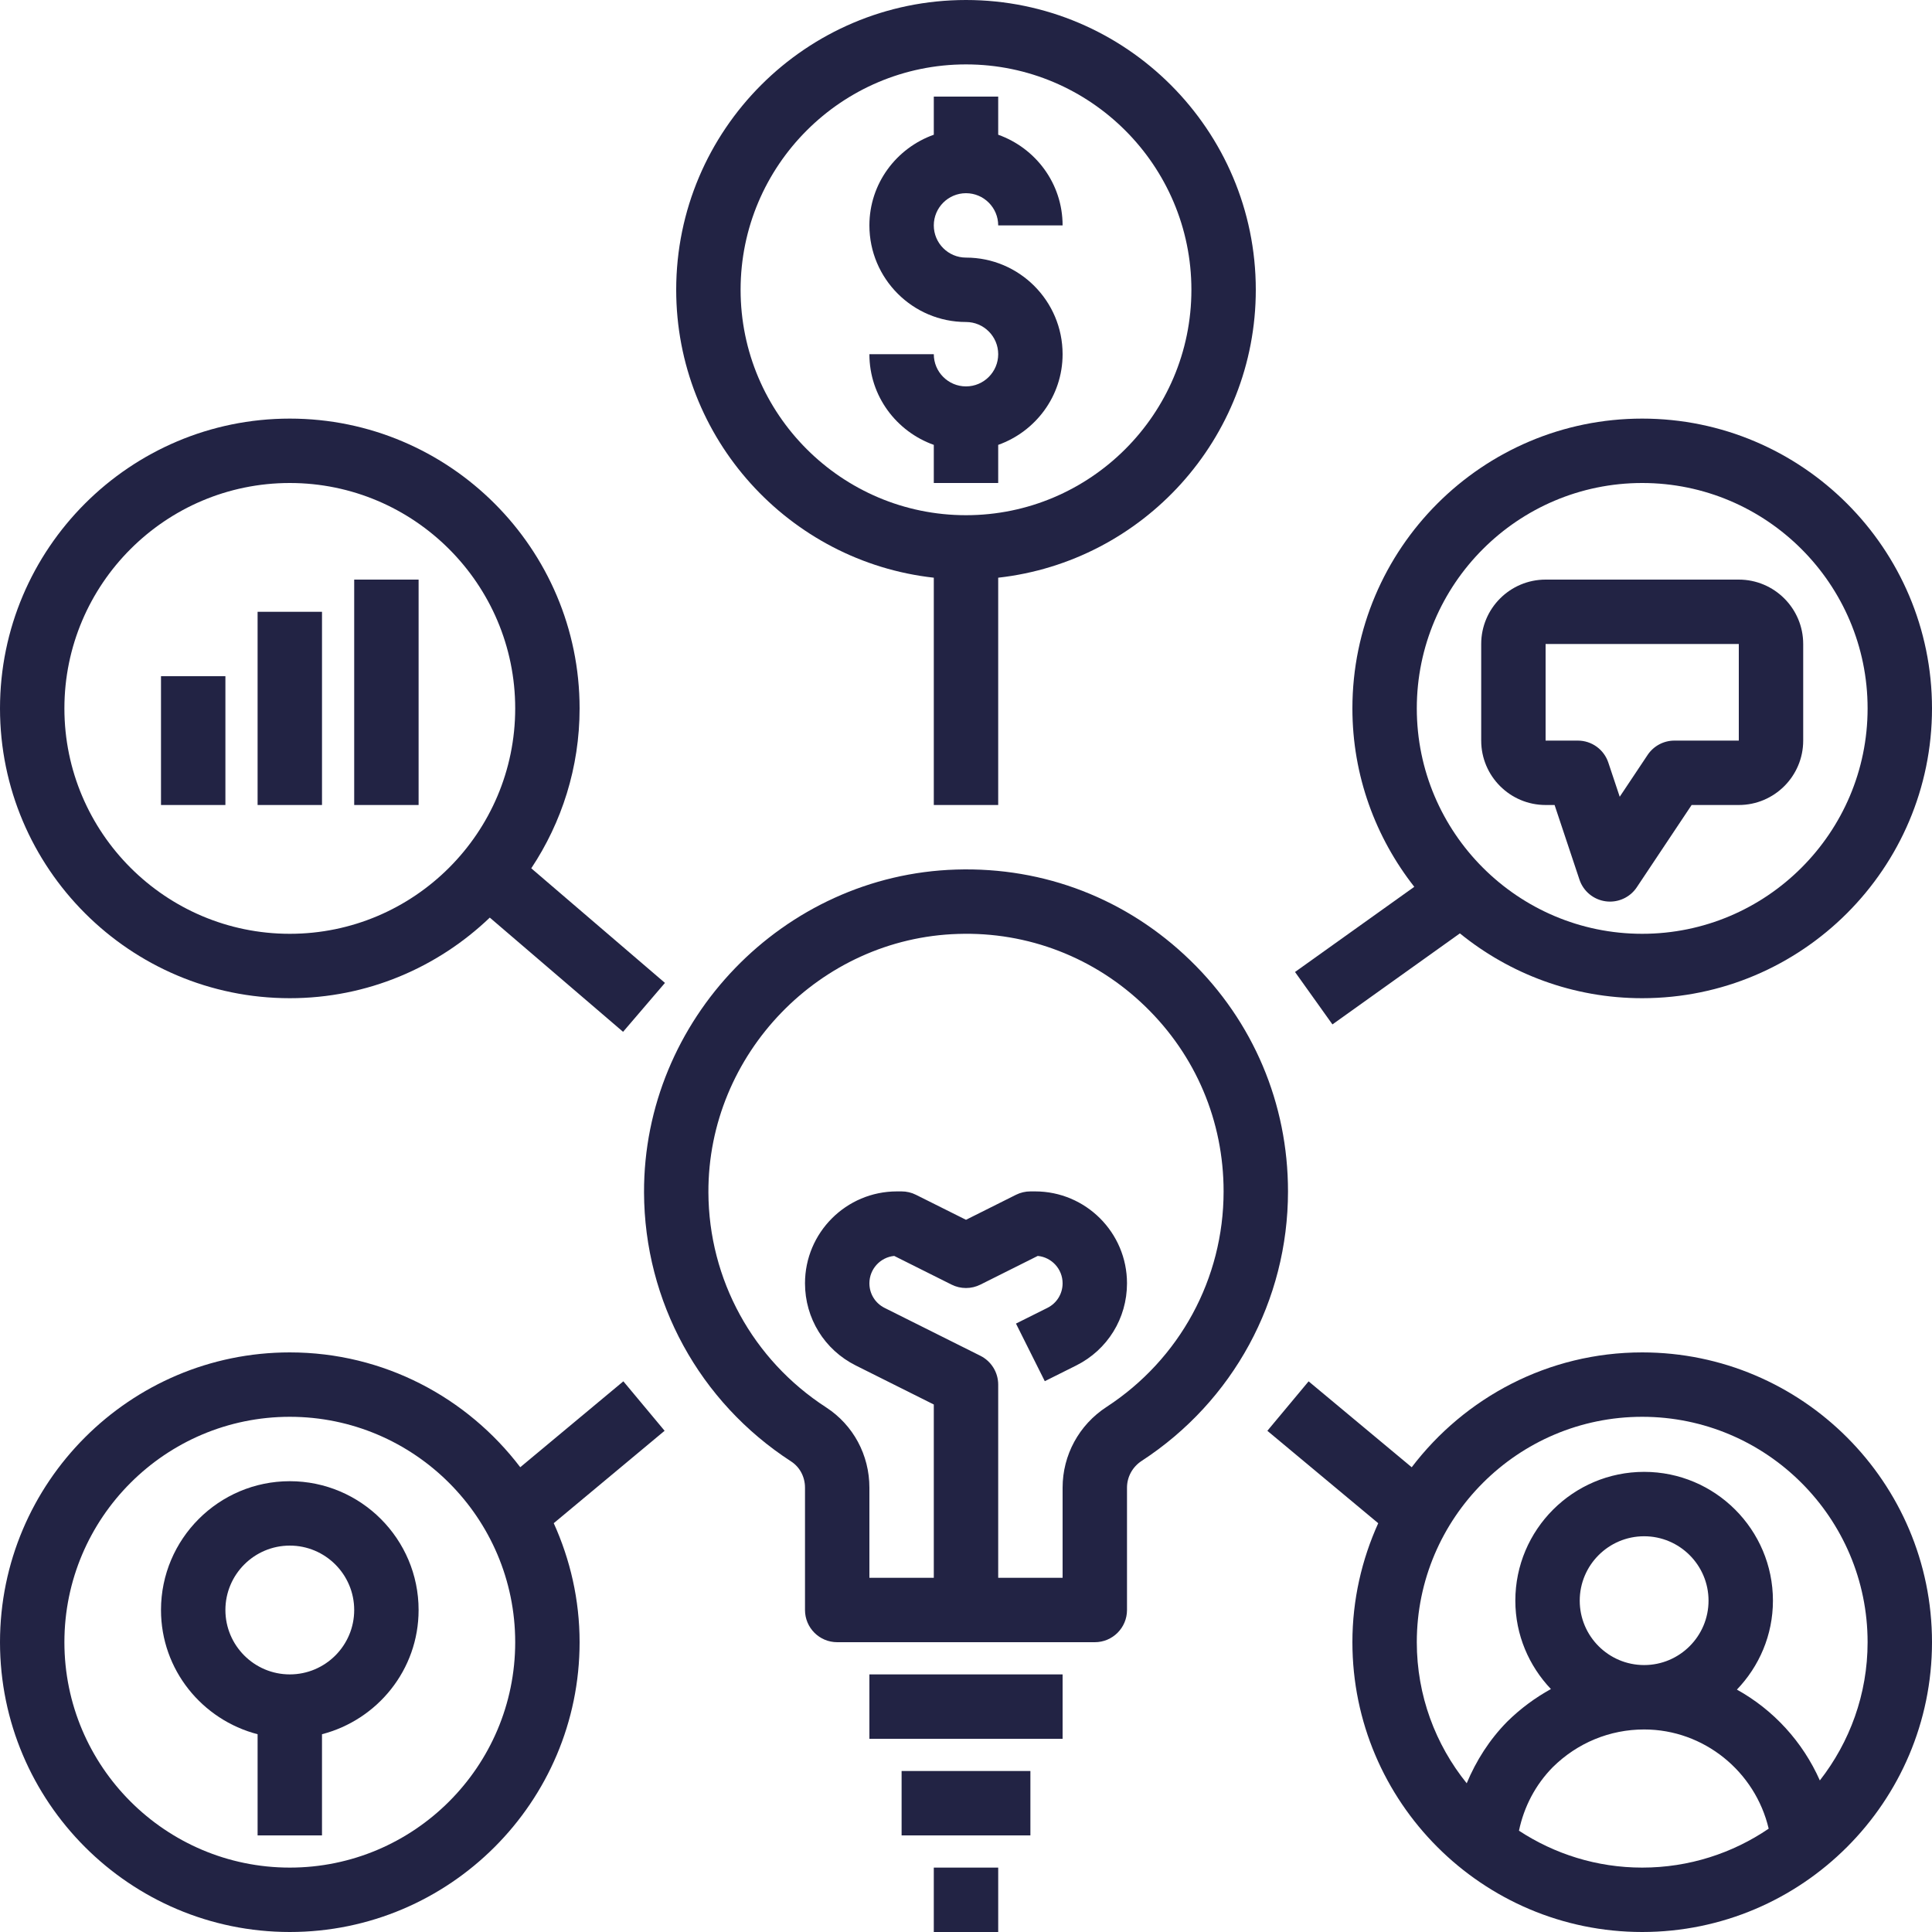 <?xml version="1.0" encoding="UTF-8" standalone="no"?><svg xmlns="http://www.w3.org/2000/svg" xmlns:xlink="http://www.w3.org/1999/xlink" fill="#222344" height="60" preserveAspectRatio="xMidYMid meet" version="1" viewBox="2.0 2.0 60.0 60.0" width="60" zoomAndPan="magnify"><g id="change1_1"><path d="M11,62c4.963,0,9-4.038,9-9c0-1.318-0.292-2.567-0.803-3.696l3.443-2.87l-1.281-1.536l-3.202,2.668 C16.513,45.404,13.92,44,11,44c-4.963,0-9,4.038-9,9S6.037,62,11,62z M11,46c3.859,0,7,3.14,7,7s-3.141,7-7,7s-7-3.14-7-7 S7.141,46,11,46z" fill="inherit"/></g><g id="change1_2"><path d="M53,44c-2.92,0-5.513,1.404-7.158,3.567l-3.202-2.668l-1.281,1.536l3.443,2.87C44.292,50.433,44,51.682,44,53 c0,4.962,4.037,9,9,9s9-4.038,9-9S57.963,44,53,44z M49.173,58.854c0.156-0.743,0.51-1.425,1.05-1.973 c0.764-0.755,1.771-1.171,2.837-1.171c1.856,0,3.45,1.305,3.868,3.081C55.807,59.553,54.455,60,53,60 C51.588,60,50.274,59.576,49.173,58.854z M51.06,51.71c0-1.103,0.897-2,2-2s2,0.897,2,2s-0.897,2-2,2S51.06,52.813,51.06,51.71z M58.517,57.293c-0.534-1.203-1.44-2.191-2.576-2.821c0.69-0.719,1.119-1.69,1.119-2.762c0-2.206-1.794-4-4-4s-4,1.794-4,4 c0,1.065,0.425,2.028,1.105,2.745c-0.489,0.27-0.947,0.607-1.357,1.012c-0.552,0.56-0.964,1.212-1.258,1.914 C46.582,56.182,46,54.658,46,53c0-3.86,3.141-7,7-7s7,3.14,7,7C60,54.618,59.443,56.106,58.517,57.293z" fill="inherit"/></g><g id="change1_3"><path d="M11,33c2.409,0,4.594-0.956,6.211-2.503l4.139,3.547l1.301-1.519l-4.152-3.559C19.445,27.542,20,25.835,20,24 c0-4.962-4.037-9-9-9s-9,4.038-9,9S6.037,33,11,33z M11,17c3.859,0,7,3.14,7,7s-3.141,7-7,7s-7-3.14-7-7S7.141,17,11,17z" fill="inherit"/></g><g id="change1_4"><path d="M53,15c-4.963,0-9,4.038-9,9c0,2.09,0.722,4.011,1.922,5.541l-3.704,2.645l1.162,1.628l3.958-2.827 C48.886,32.244,50.856,33,53,33c4.963,0,9-4.038,9-9S57.963,15,53,15z M53,31c-3.859,0-7-3.14-7-7s3.141-7,7-7s7,3.14,7,7 S56.859,31,53,31z" fill="inherit"/></g><g id="change1_5"><path d="M31,19.941V27h2v-7.059c4.493-0.5,8-4.317,8-8.941c0-4.962-4.037-9-9-9s-9,4.038-9,9C23,15.624,26.507,19.442,31,19.941z M32,4c3.859,0,7,3.14,7,7s-3.141,7-7,7s-7-3.14-7-7S28.141,4,32,4z" fill="inherit"/></g><g id="change1_6"><path d="M38.963,31.823c-1.957-1.899-4.521-2.903-7.271-2.818c-5.362,0.162-9.71,4.662-9.691,10.032 c0.013,3.382,1.721,6.504,4.569,8.35C26.839,47.562,27,47.866,27,48.201V52c0,0.552,0.447,1,1,1h8c0.553,0,1-0.448,1-1v-3.799 c0-0.334,0.17-0.645,0.455-0.831C40.301,45.515,42,42.385,42,39C42,36.272,40.922,33.723,38.963,31.823z M36.363,45.695 C35.51,46.251,35,47.188,35,48.201V51h-2v-6c0-0.379-0.214-0.725-0.553-0.895l-2.975-1.487C29.181,42.473,29,42.18,29,41.854 c0-0.443,0.339-0.809,0.771-0.85l1.781,0.891c0.281,0.141,0.613,0.141,0.895,0l1.781-0.891C34.661,41.045,35,41.411,35,41.854 c0,0.326-0.181,0.619-0.473,0.764l-0.975,0.487l0.895,1.789l0.975-0.487C36.396,43.92,37,42.942,37,41.854 C37,40.28,35.72,39,34.146,39H34c-0.155,0-0.309,0.036-0.447,0.105L32,39.882l-1.553-0.776C30.309,39.036,30.155,39,30,39h-0.146 C28.28,39,27,40.28,27,41.854c0,1.088,0.604,2.066,1.578,2.553L31,45.618V51h-2v-2.799c0-1.015-0.502-1.947-1.343-2.493 c-2.28-1.477-3.647-3.974-3.657-6.679c-0.015-4.296,3.463-7.896,7.752-8.025c2.171-0.072,4.253,0.734,5.818,2.254 C39.137,34.778,40,36.817,40,39C40,41.707,38.641,44.21,36.363,45.695z" fill="inherit"/></g><g id="change1_7"><path d="M29 54H35V56H29z" fill="inherit"/></g><g id="change1_8"><path d="M30 57H34V59H30z" fill="inherit"/></g><g id="change1_9"><path d="M31 60H33V62H31z" fill="inherit"/></g><g id="change1_10"><path d="M32,14c-0.552,0-1-0.449-1-1h-2c0,1.302,0.839,2.402,2,2.816V17h2v-1.184c1.161-0.414,2-1.514,2-2.816c0-1.654-1.346-3-3-3 c-0.552,0-1-0.449-1-1s0.448-1,1-1s1,0.449,1,1h2c0-1.302-0.839-2.402-2-2.816V5h-2v1.184C29.839,6.598,29,7.698,29,9 c0,1.654,1.346,3,3,3c0.552,0,1,0.449,1,1S32.552,14,32,14z" fill="inherit"/></g><g id="change1_11"><path d="M10,55.858V59h2v-3.142c1.721-0.447,3-2,3-3.858c0-2.206-1.794-4-4-4s-4,1.794-4,4C7,53.858,8.279,55.411,10,55.858z M11,50 c1.103,0,2,0.897,2,2s-0.897,2-2,2s-2-0.897-2-2S9.897,50,11,50z" fill="inherit"/></g><g id="change1_12"><path d="M7 23H9V27H7z" fill="inherit"/></g><g id="change1_13"><path d="M10 21H12V27H10z" fill="inherit"/></g><g id="change1_14"><path d="M13 20H15V27H13z" fill="inherit"/></g><g id="change1_15"><path d="M56,20h-6c-1.103,0-2,0.897-2,2v3c0,1.103,0.897,2,2,2h0.279l0.772,2.316c0.12,0.362,0.437,0.624,0.815,0.675 C51.912,29.997,51.956,30,52,30c0.331,0,0.646-0.165,0.832-0.445L54.535,27H56c1.103,0,2-0.897,2-2v-3C58,20.897,57.103,20,56,20z M56,25h-2c-0.334,0-0.646,0.167-0.832,0.445l-0.866,1.299l-0.354-1.061C51.812,25.275,51.431,25,51,25h-1v-3h6V25z" fill="inherit"/></g></svg>